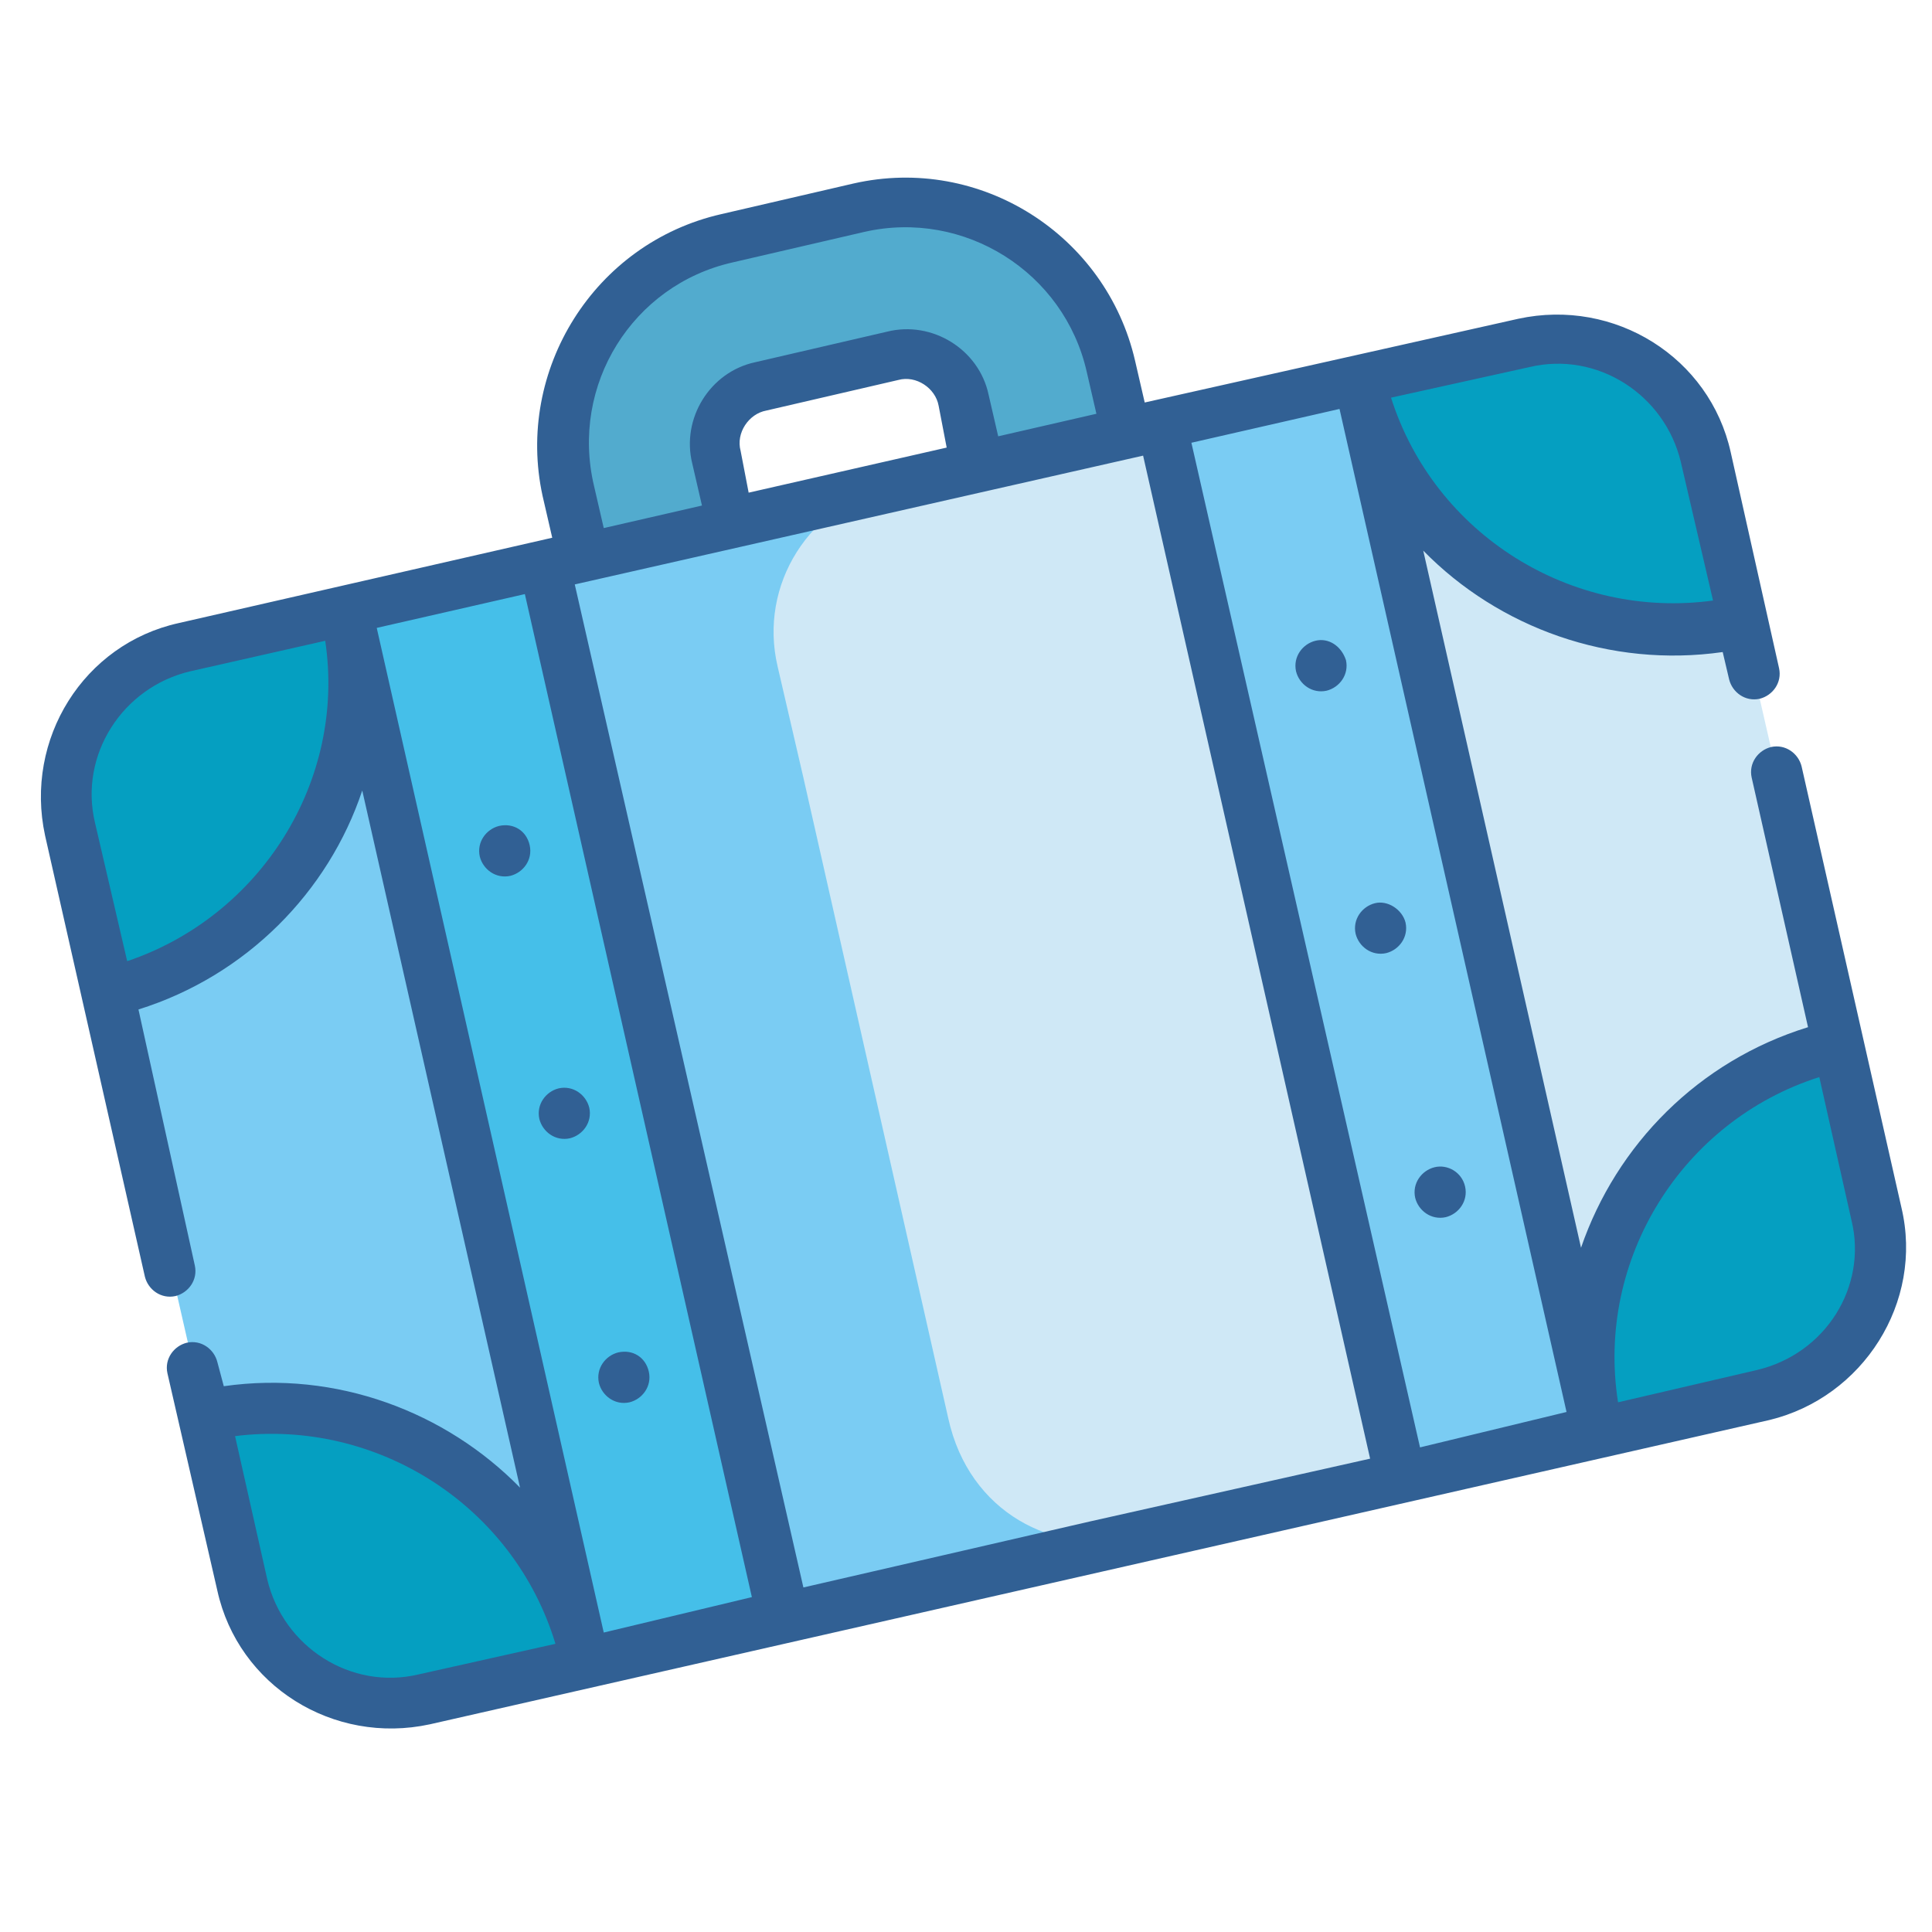 <?xml version="1.0" encoding="utf-8"?>
<!-- Generator: $$$/GeneralStr/196=Adobe Illustrator 27.6.0, SVG Export Plug-In . SVG Version: 6.00 Build 0)  -->
<svg version="1.1" id="UALjoven_Semana_Ciencia_2023"
	 xmlns="http://www.w3.org/2000/svg" xmlns:xlink="http://www.w3.org/1999/xlink" x="0px" y="0px" viewBox="0 0 120 120"
	 style="enable-background:new 0 0 120 120;" xml:space="preserve">
<style type="text/css">
	.st0{fill:#52ABCE;}
	.st1{fill:#CFE8F6;}
	.st2{fill:#7ACCF3;}
	.st3{fill:#059FC1;}
	.st4{fill:#45BFE9;}
	.st5{fill:#316094;}
</style>
<g id="Taller_4_Tursimo_Desarrollo_Economico">
	<g id="fondos">
		<path id="path19542" class="st0" d="M44.5,28.4c-0.4-2,0.8-3.9,2.8-4.4l8.2-1.9c2-0.4,3.9,0.8,4.4,2.8l0.9,4.1l5.8,3l3.4-5.1
			L69,22.8c-1.6-7-8.6-11.5-15.7-9.9l-8.2,1.9c-7,1.6-11.5,8.6-9.9,15.7l0.9,4.1l5.2,3.1l4-5.2L44.5,28.4z"/>
		<path id="path19546" class="st1" d="M108.2,38.6l-23.8-15l-5.2,5.5l-7.1-2.7l-16.8,3.8l-1.1,0.2c-3.3,0.7-6.1,2.7-7.9,5.6
			l-4.3,6.9l1.6,6.9l9.1,40.1l6.9,4.3c2.8,1.8,6.2,2.4,9.5,1.6l1.1-0.2L87,91.7l5.2-5.5l7.1,2.7c0-0.1,0-0.2-0.1-0.3l15-23.8
			L108.2,38.6z"/>
		<path id="path19550" class="st2" d="M58.9,88.1l-9-39.8l-1.6-6.9c-1.2-5.1,2-10.1,7.1-11.3l-21.6,4.9l-5.2,5.5l-7.1-2.7L6.7,61.6
			l6,26.3l23.6,15c0,0.1,0,0.2,0.1,0.3l5.2-5.5l7.1,2.7l21.6-4.9C65.5,96.6,60.2,94,58.9,88.1"/>
		<path id="path19554" class="st3" d="M108.2,38.6l-2.3-10.2c-1.2-5.1-6.2-8.3-11.3-7.1l-10.2,2.3C86.9,34.3,97.5,41,108.2,38.6"/>
		<path id="path19558" class="st3" d="M116.6,75.4l-2.4-10.5c-10.7,2.4-17.4,13.1-15,23.8c0,0.1,0,0.2,0.1,0.3l10.2-2.3
			C114.6,85.5,117.7,80.4,116.6,75.4"/>
		<path id="path19562" class="st3" d="M21.5,37.9l-10,2.3c-5.1,1.2-8.3,6.2-7.1,11.3l2.3,10.2C17.3,59.1,23.9,48.5,21.5,37.9"/>
		<path id="path19566" class="st3" d="M12.7,87.9L15,98.4c1.2,5.1,6.2,8.3,11.3,7.1l10-2.3c0-0.1,0-0.2-0.1-0.3
			C33.9,92.3,23.3,85.6,12.7,87.9"/>
		<path id="path19604" class="st4" d="M48.6,100.5l-12.3,2.8L21.5,37.9l12.3-2.8L48.6,100.5z"/>
		<path id="path19606" class="st2" d="M99.3,89L87,91.7L72.2,26.4l12.3-2.8L99.3,89z"/>
		<path id="path19618" class="st5" d="M31,51.3c-0.8,0.2-1.4,1-1.2,1.9c0.2,0.8,1,1.4,1.9,1.2c0.8-0.2,1.4-1,1.2-1.9
			C32.7,51.6,31.9,51.1,31,51.3"/>
		<path id="path19622" class="st5" d="M81.7,39.8c-0.8,0.2-1.4,1-1.2,1.9c0.2,0.8,1,1.4,1.9,1.2c0.8-0.2,1.4-1,1.2-1.9
			C83.3,40.1,82.5,39.6,81.7,39.8"/>
		<path id="path19626" class="st5" d="M34.7,67.6c-0.8,0.2-1.4,1-1.2,1.9c0.2,0.8,1,1.4,1.9,1.2c0.8-0.2,1.4-1,1.2-1.9
			C36.4,68,35.6,67.4,34.7,67.6"/>
		<path id="path19630" class="st5" d="M85.4,56.1c-0.8,0.2-1.4,1-1.2,1.9c0.2,0.8,1,1.4,1.9,1.2c0.8-0.2,1.4-1,1.2-1.9
			C87.1,56.5,86.2,55.9,85.4,56.1"/>
		<path id="path19634" class="st5" d="M38.4,84c-0.8,0.2-1.4,1-1.2,1.9c0.2,0.8,1,1.4,1.9,1.2c0.8-0.2,1.4-1,1.2-1.9
			C40.1,84.3,39.3,83.8,38.4,84"/>
		<path id="path19638" class="st5" d="M89.1,72.5c-0.8,0.2-1.4,1-1.2,1.9c0.2,0.8,1,1.4,1.9,1.2c0.8-0.2,1.4-1,1.2-1.9
			C90.8,72.8,89.9,72.3,89.1,72.5"/>
	</g>
	<path id="maleta" class="st5" d="M118.1,75l-6.2-27.4c-0.2-0.8-1-1.4-1.9-1.2c-0.8,0.2-1.4,1-1.2,1.9l3.5,15.5
		c-6.8,2.1-11.9,7.3-14.1,13.7l-9.8-43.3c4.7,4.8,11.6,7.3,18.6,6.3l0.4,1.7c0.2,0.8,1,1.4,1.9,1.2c0.8-0.2,1.4-1,1.2-1.9l-3-13.4
		c-1.3-5.9-7.2-9.6-13.2-8.3L71.1,25l-0.6-2.6C68.7,14.6,60.9,9.6,53,11.4l-8.2,1.9c-7.9,1.8-12.8,9.7-11.1,17.5l0.6,2.6l-23.2,5.3
		c-5.9,1.3-9.6,7.2-8.3,13.2l6.2,27.4c0.2,0.8,1,1.4,1.9,1.2c0.8-0.2,1.4-1,1.2-1.9L8.6,62.7c6.7-2.1,11.8-7.3,13.9-13.6l9.8,43.3
		c-4.6-4.7-11.4-7.3-18.4-6.3l-0.4-1.5c-0.2-0.8-1-1.4-1.9-1.2c-0.8,0.2-1.4,1-1.2,1.9l3.1,13.5c1.3,5.9,7.2,9.6,13.2,8.3l83.2-18.9
		C115.7,86.8,119.5,80.9,118.1,75z M7.9,59.7l-2-8.6c-1-4.2,1.7-8.4,5.9-9.4l8.4-1.9C21.5,48.5,16.2,56.9,7.9,59.7z M95,22.8
		c4.2-1,8.4,1.7,9.4,5.9l2,8.6c-8.8,1.2-17.3-4.1-20-12.6L95,22.8z M45.5,16.3l8.2-1.9c6.2-1.4,12.4,2.5,13.8,8.7l0.6,2.6l-6.1,1.4
		l-0.6-2.6c-0.6-2.8-3.5-4.6-6.3-3.9l-8.2,1.9c-2.8,0.6-4.6,3.5-3.9,6.3l0.6,2.6l-6.1,1.4l-0.6-2.6C35.4,23.9,39.3,17.7,45.5,16.3z
		 M58.8,27.8l-12.3,2.8L46,28c-0.3-1.1,0.5-2.3,1.6-2.5l8.2-1.9c1.1-0.3,2.3,0.5,2.5,1.6L58.8,27.8z M26,104c-4.2,1-8.4-1.7-9.4-5.9
		l-2-8.9c8.8-1.1,17.3,4.3,19.9,12.9L26,104z M37.5,101.4L23.4,39l9.2-2.1l14.1,62.3L37.5,101.4z M67.7,94.5l-17.8,4.1L35.7,36.3
		l35.3-8l14.1,62.3L67.7,94.5z M88.2,89.9L74,27.5l9.2-2.1l14.1,62.3L88.2,89.9z M109.1,85.1l-8.6,2c-1.4-8.9,4-17.5,12.5-20.2
		l2,8.9C116,79.9,113.4,84.1,109.1,85.1z"/>
</g>
</svg>
